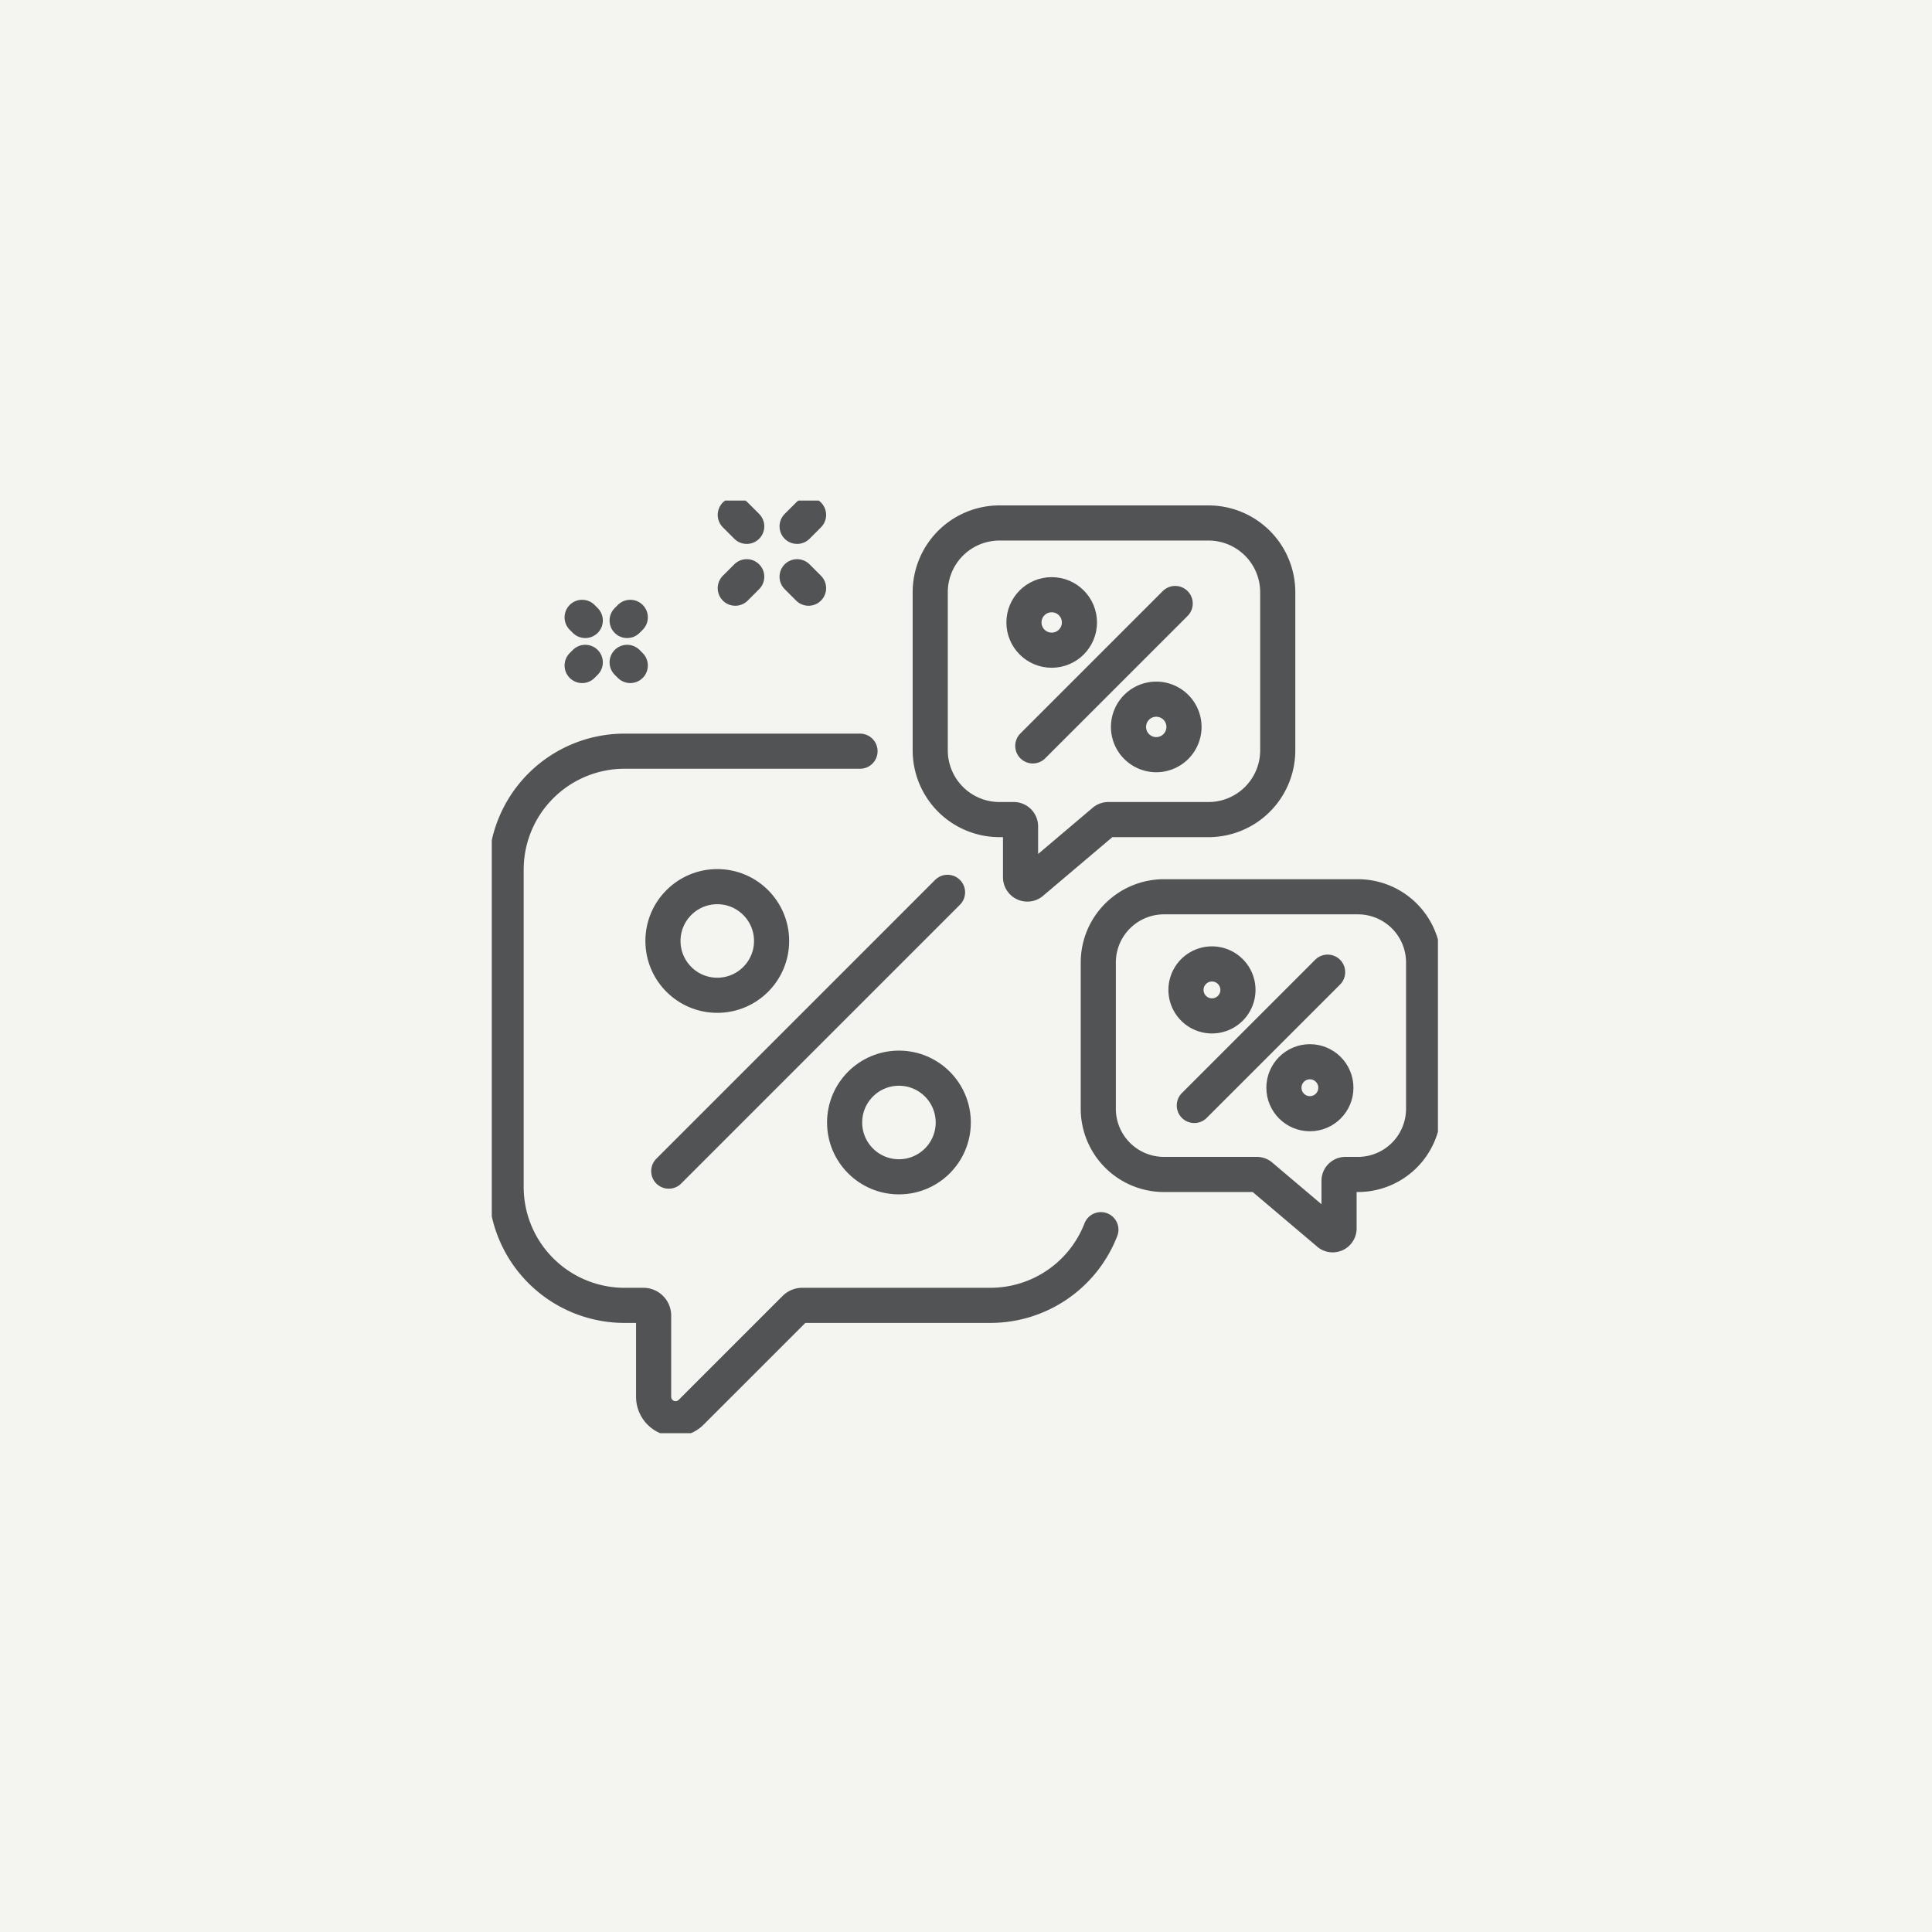 <svg xmlns="http://www.w3.org/2000/svg" xmlns:xlink="http://www.w3.org/1999/xlink" width="220" height="220" viewBox="0 0 220 220">
  <defs>
    <clipPath id="clip-path">
      <rect id="長方形_791" data-name="長方形 791" width="107.741" height="106.196" fill="none" stroke="#515355" stroke-width="4"/>
    </clipPath>
  </defs>
  <g id="グループ_4867" data-name="グループ 4867" transform="translate(-1950 4005)">
    <rect id="長方形_692" data-name="長方形 692" width="220" height="220" transform="translate(1950 -4005)" fill="#f4f4f0"/>
    <g id="グループ_4863" data-name="グループ 4863" transform="translate(766 -5336)">
      <g id="グループ_4862" data-name="グループ 4862" transform="translate(1240 1388)">
        <line id="線_92" data-name="線 92" y1="31.746" x2="31.746" transform="translate(20.151 44.612)" fill="none" stroke="#515355" stroke-linecap="round" stroke-linejoin="round" stroke-width="4"/>
        <g id="グループ_4861" data-name="グループ 4861" transform="translate(0 0)">
          <g id="グループ_4860" data-name="グループ 4860" clip-path="url(#clip-path)">
            <circle id="楕円形_26" data-name="楕円形 26" cx="6.185" cy="6.185" r="6.185" transform="translate(19.492 43.964)" fill="none" stroke="#515355" stroke-linecap="round" stroke-linejoin="round" stroke-width="4"/>
            <circle id="楕円形_27" data-name="楕円形 27" cx="6.185" cy="6.185" r="6.185" transform="translate(40.179 64.635)" fill="none" stroke="#515355" stroke-linecap="round" stroke-linejoin="round" stroke-width="4"/>
            <path id="パス_6844" data-name="パス 6844" d="M755.506,38.24a7.887,7.887,0,0,0-7.887,7.887v18a7.887,7.887,0,0,0,7.887,7.887h1.624a.773.773,0,0,1,.773.773v5.795a.773.773,0,0,0,1.319.547l8.134-6.888a.773.773,0,0,1,.547-.226h11.4a7.887,7.887,0,0,0,7.887-7.887v-18A7.887,7.887,0,0,0,779.3,38.24Z" transform="translate(-697.692 -35.687)" fill="none" stroke="#515355" stroke-linecap="round" stroke-linejoin="round" stroke-width="4"/>
            <line id="線_93" data-name="線 93" y1="16.215" x2="16.215" transform="translate(61.605 11.721)" fill="none" stroke="#515355" stroke-linecap="round" stroke-linejoin="round" stroke-width="4"/>
            <circle id="楕円形_28" data-name="楕円形 28" cx="3.159" cy="3.159" r="3.159" transform="translate(60.599 10.721)" fill="none" stroke="#515355" stroke-linecap="round" stroke-linejoin="round" stroke-width="4"/>
            <path id="パス_6845" data-name="パス 6845" d="M1092.012,341.839a3.159,3.159,0,1,1-3.159-3.159A3.159,3.159,0,0,1,1092.012,341.839Z" transform="translate(-1013.189 -316.063)" fill="none" stroke="#515355" stroke-linecap="round" stroke-linejoin="round" stroke-width="4"/>
            <path id="パス_6846" data-name="パス 6846" d="M1063.737,675.61a7.482,7.482,0,0,1,7.482,7.482v16.655a7.482,7.482,0,0,1-7.482,7.482h-1.423a.724.724,0,0,0-.724.724v5.425a.724.724,0,0,1-1.235.512l-7.616-6.449a.723.723,0,0,0-.512-.212h-10.571a7.482,7.482,0,0,1-7.482-7.482V683.092a7.482,7.482,0,0,1,7.482-7.482Z" transform="translate(-965.11 -630.492)" fill="none" stroke="#515355" stroke-linecap="round" stroke-linejoin="round" stroke-width="4"/>
            <line id="線_94" data-name="線 94" y1="15.181" x2="15.181" transform="translate(79.997 53.701)" fill="none" stroke="#515355" stroke-linecap="round" stroke-linejoin="round" stroke-width="4"/>
            <path id="パス_6847" data-name="パス 6847" d="M1189.7,793.068a2.958,2.958,0,1,1-2.958-2.958A2.958,2.958,0,0,1,1189.7,793.068Z" transform="translate(-1104.734 -737.345)" fill="none" stroke="#515355" stroke-linecap="round" stroke-linejoin="round" stroke-width="4"/>
            <circle id="楕円形_29" data-name="楕円形 29" cx="2.958" cy="2.958" r="2.958" transform="translate(90.202 63.903)" fill="none" stroke="#515355" stroke-linecap="round" stroke-linejoin="round" stroke-width="4"/>
            <line id="線_95" data-name="線 95" x2="1.305" y2="1.305" transform="translate(27.726 1.632)" fill="none" stroke="#515355" stroke-linecap="round" stroke-linejoin="round" stroke-width="4"/>
            <line id="線_96" data-name="線 96" x2="1.305" y2="1.305" transform="translate(34.767 8.673)" fill="none" stroke="#515355" stroke-linecap="round" stroke-linejoin="round" stroke-width="4"/>
            <line id="線_97" data-name="線 97" y1="1.305" x2="1.305" transform="translate(27.726 8.673)" fill="none" stroke="#515355" stroke-linecap="round" stroke-linejoin="round" stroke-width="4"/>
            <line id="線_98" data-name="線 98" y1="1.305" x2="1.305" transform="translate(34.767 1.632)" fill="none" stroke="#515355" stroke-linecap="round" stroke-linejoin="round" stroke-width="4"/>
            <line id="線_99" data-name="線 99" y1="0.358" x2="0.358" transform="translate(15.413 13.299)" fill="none" stroke="#515355" stroke-linecap="round" stroke-linejoin="round" stroke-width="4"/>
            <line id="線_100" data-name="線 100" y1="0.358" x2="0.358" transform="translate(10.288 18.424)" fill="none" stroke="#515355" stroke-linecap="round" stroke-linejoin="round" stroke-width="4"/>
            <line id="線_101" data-name="線 101" x1="0.358" y1="0.358" transform="translate(10.288 13.299)" fill="none" stroke="#515355" stroke-linecap="round" stroke-linejoin="round" stroke-width="4"/>
            <line id="線_102" data-name="線 102" x1="0.358" y1="0.358" transform="translate(15.413 18.424)" fill="none" stroke="#515355" stroke-linecap="round" stroke-linejoin="round" stroke-width="4"/>
            <path id="パス_6848" data-name="パス 6848" d="M92.172,481.843a13.494,13.494,0,0,1-12.583,8.618H58.17a1.164,1.164,0,0,0-.823.341L45.505,502.645a2.5,2.5,0,0,1-4.263-1.766v-9.254a1.163,1.163,0,0,0-1.163-1.163H37.934a13.489,13.489,0,0,1-13.489-13.489V440.846a13.489,13.489,0,0,1,13.489-13.489h26.81" transform="translate(-22.813 -398.818)" fill="none" stroke="#515355" stroke-linecap="round" stroke-linejoin="round" stroke-width="4"/>
          </g>
        </g>
      </g>
    </g>
  </g>
</svg>
